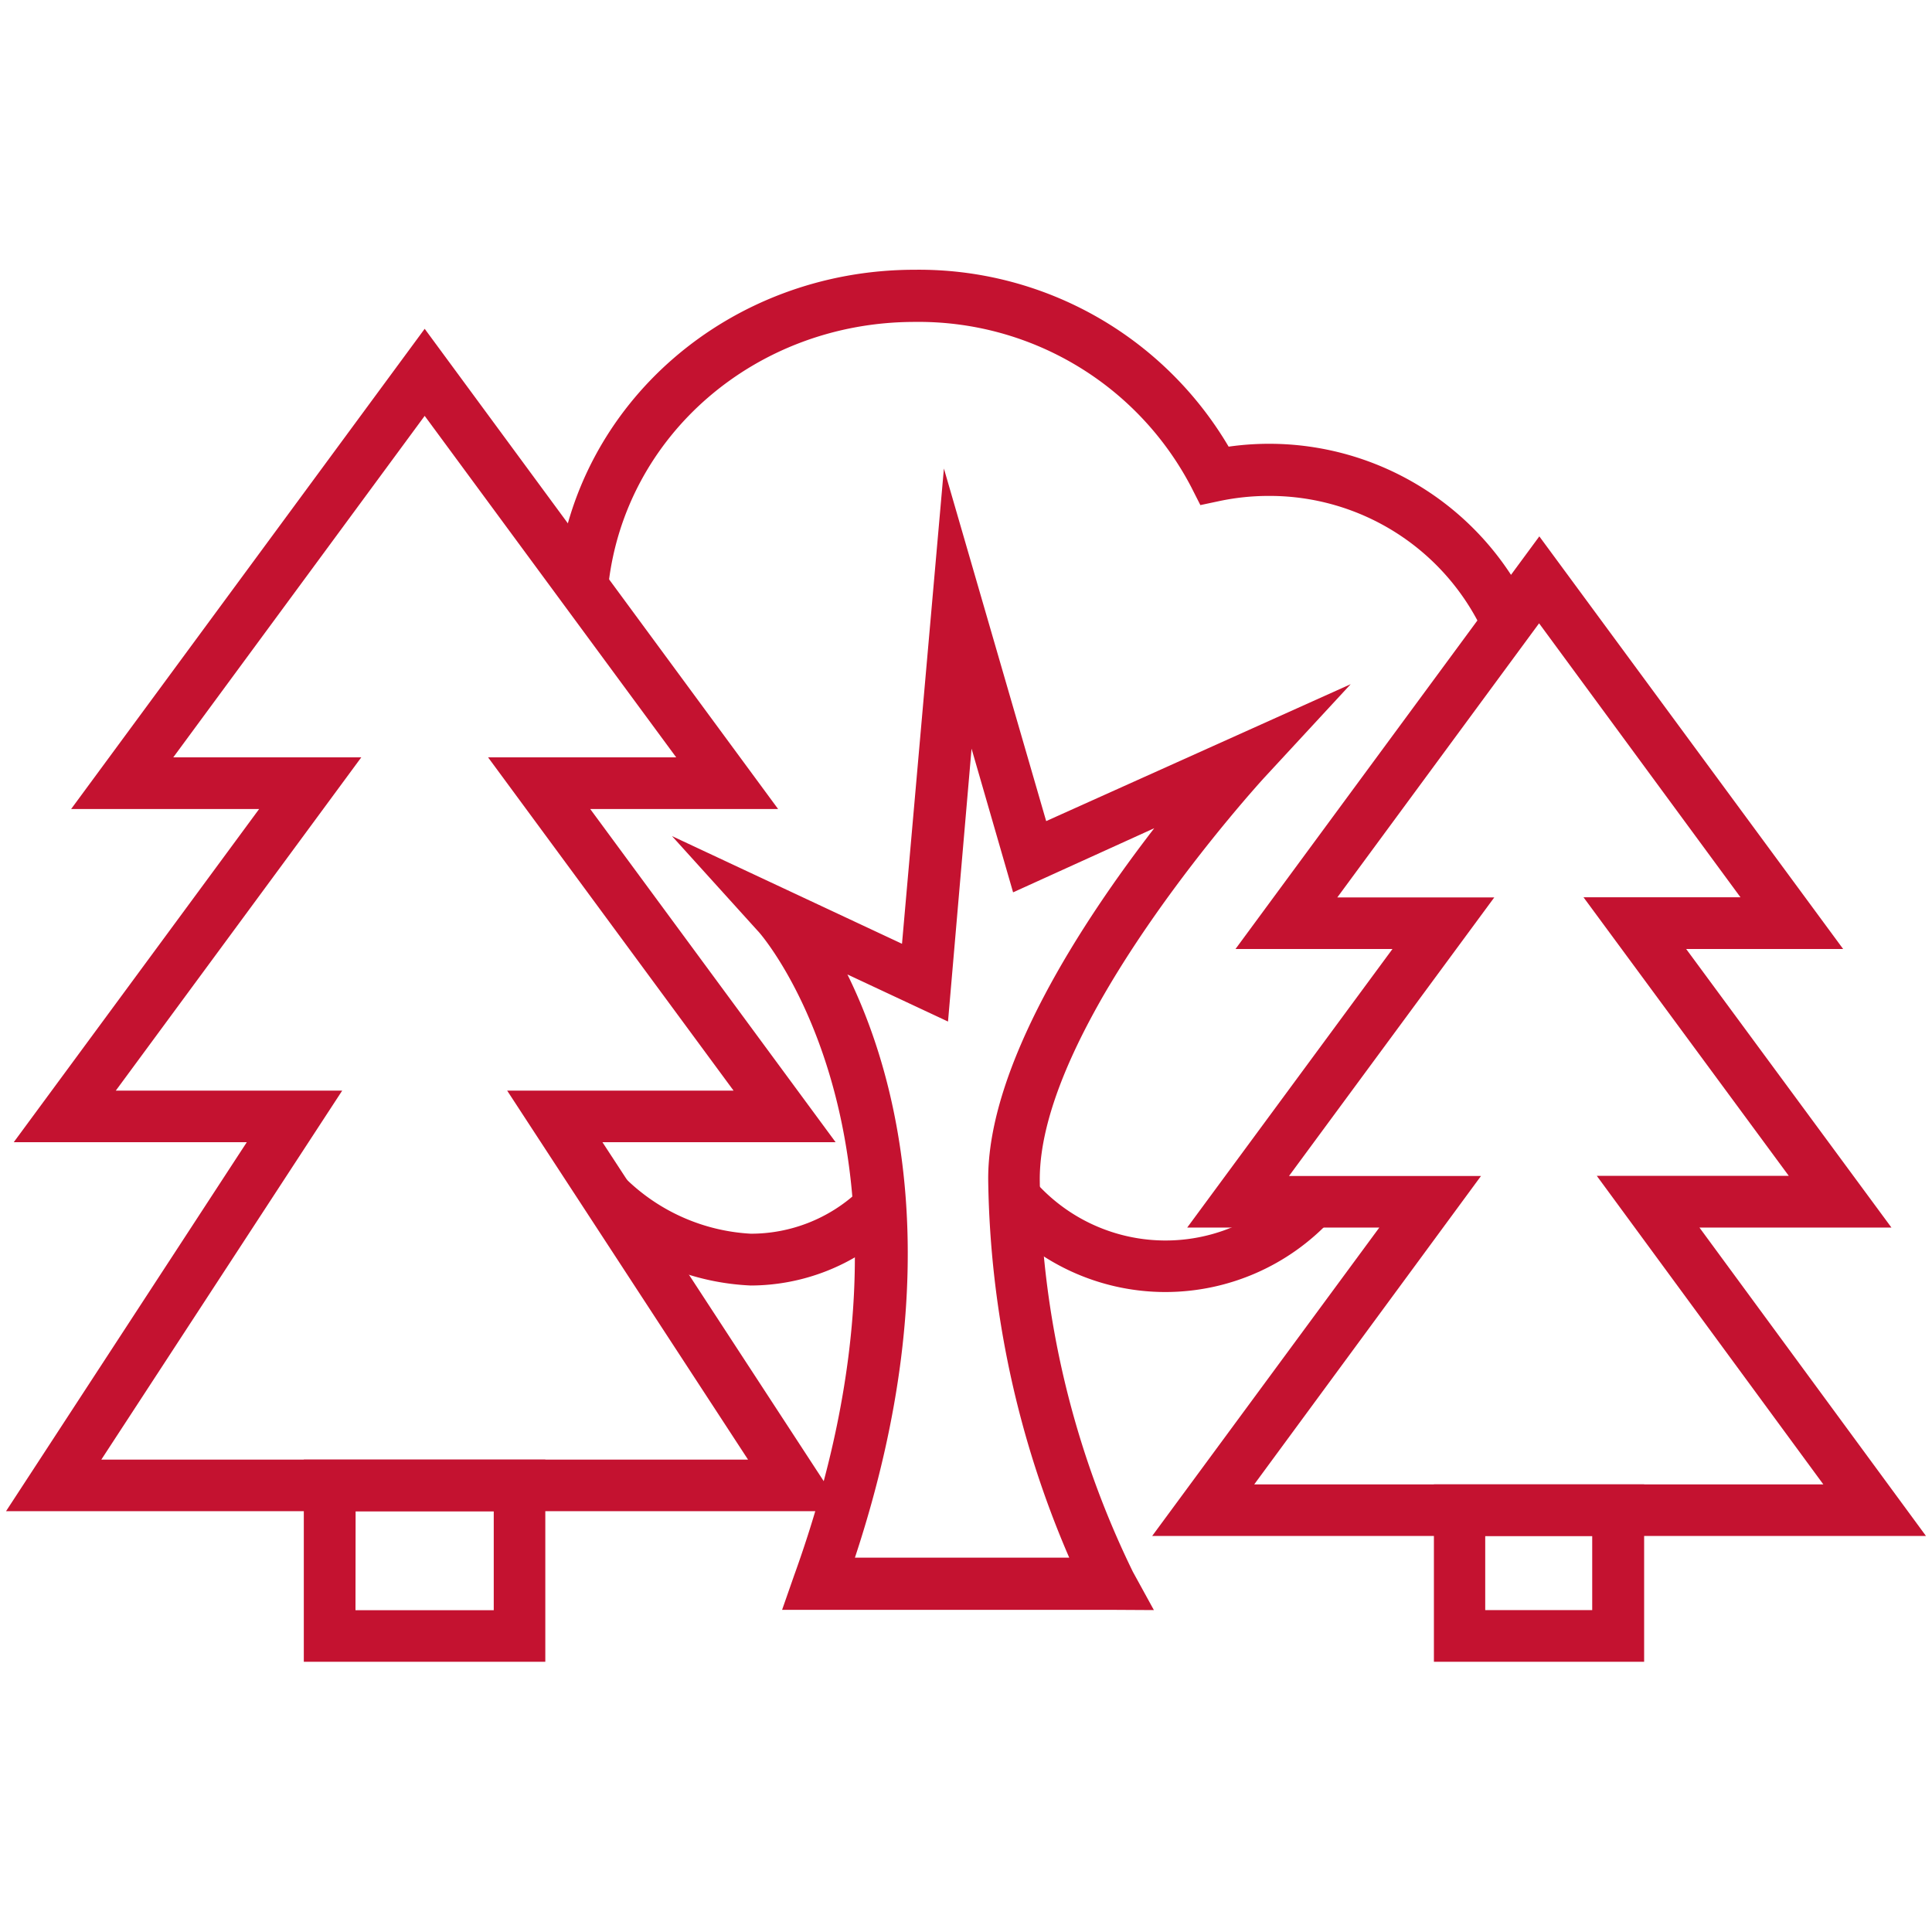 <?xml version="1.0" encoding="utf-8"?><svg xmlns="http://www.w3.org/2000/svg" width="160" height="160" viewBox="0 0 160 160"><g data-name="TREES" fill="#c41230"><path d="M69.84 125.15H.5l19.94-30.56H1.14L21.46 67H5.89l29.28-39.77L64.44 67H48.88L69.2 94.59H49.89zm-61.45-4.27h53.56L42 90.32h18.75l-20.33-27.6H56L35.17 34.44 14.35 62.72h15.57L9.59 90.32h18.75z"/><path d="M45.16 137.62h-20v-16.74h20zm-15.72-4.27h11.45v-8.19H29.45zM159.5 127.2H95.42l18.81-25.54H98.32l17-23.07h-13l25.16-34.17 25.16 34.17h-13l17 23.07h-15.9zm-55.63-4.27H151l-18.76-25.55h15.9l-17-23.07h13l-16.68-22.69-16.71 22.7h13l-17 23.07h15.9z"/><path d="M136.16 137.62h-17.41v-14.69h17.41zM123 133.34h8.86v-6.14H123zM62.18 106.46a20.39 20.39 0 0 1-13.42-5.85l3.06-3a16.07 16.07 0 0 0 10.36 4.56A13 13 0 0 0 71 98.73l.35-.33 3 3-.47.45a17.28 17.28 0 0 1-11.7 4.61zM122.89 52.47a19.51 19.51 0 0 0-17.82-11.4 19.76 19.76 0 0 0-4.06.42l-1.6.34-.74-1.46a25.46 25.46 0 0 0-22.92-13.71c-13.14 0-24 9.39-25.37 21.83L46.13 48c1.55-14.63 14.28-25.66 29.62-25.66a29.78 29.78 0 0 1 26 14.65 23.9 23.9 0 0 1 25.08 13.69zM96.52 107a18.68 18.68 0 0 1-14.15-6.48l3.24-2.79a14.41 14.41 0 0 0 21.51.36l3.14 2.9A18.74 18.74 0 0 1 96.52 107z"/><path d="M92 133.32H64.77l1-2.86c12.77-35.41-2.79-53.18-3-53.35l-7.12-7.87 19.05 8.92 3.47-39.36L86.64 68l25.22-11.34-7.11 7.69c-.19.2-18.8 20.51-18.64 33.47a76 76 0 0 0 7.71 32.35l1.74 3.17zM70.8 129h17.75a81.47 81.47 0 0 1-6.71-31.19c-.12-9.51 7.89-21.63 13.75-29.22L83.9 73.9 80.46 62l-1.95 22.6-8.33-3.9c4.06 8.24 8.55 24.3.62 48.3z"/></g></svg>